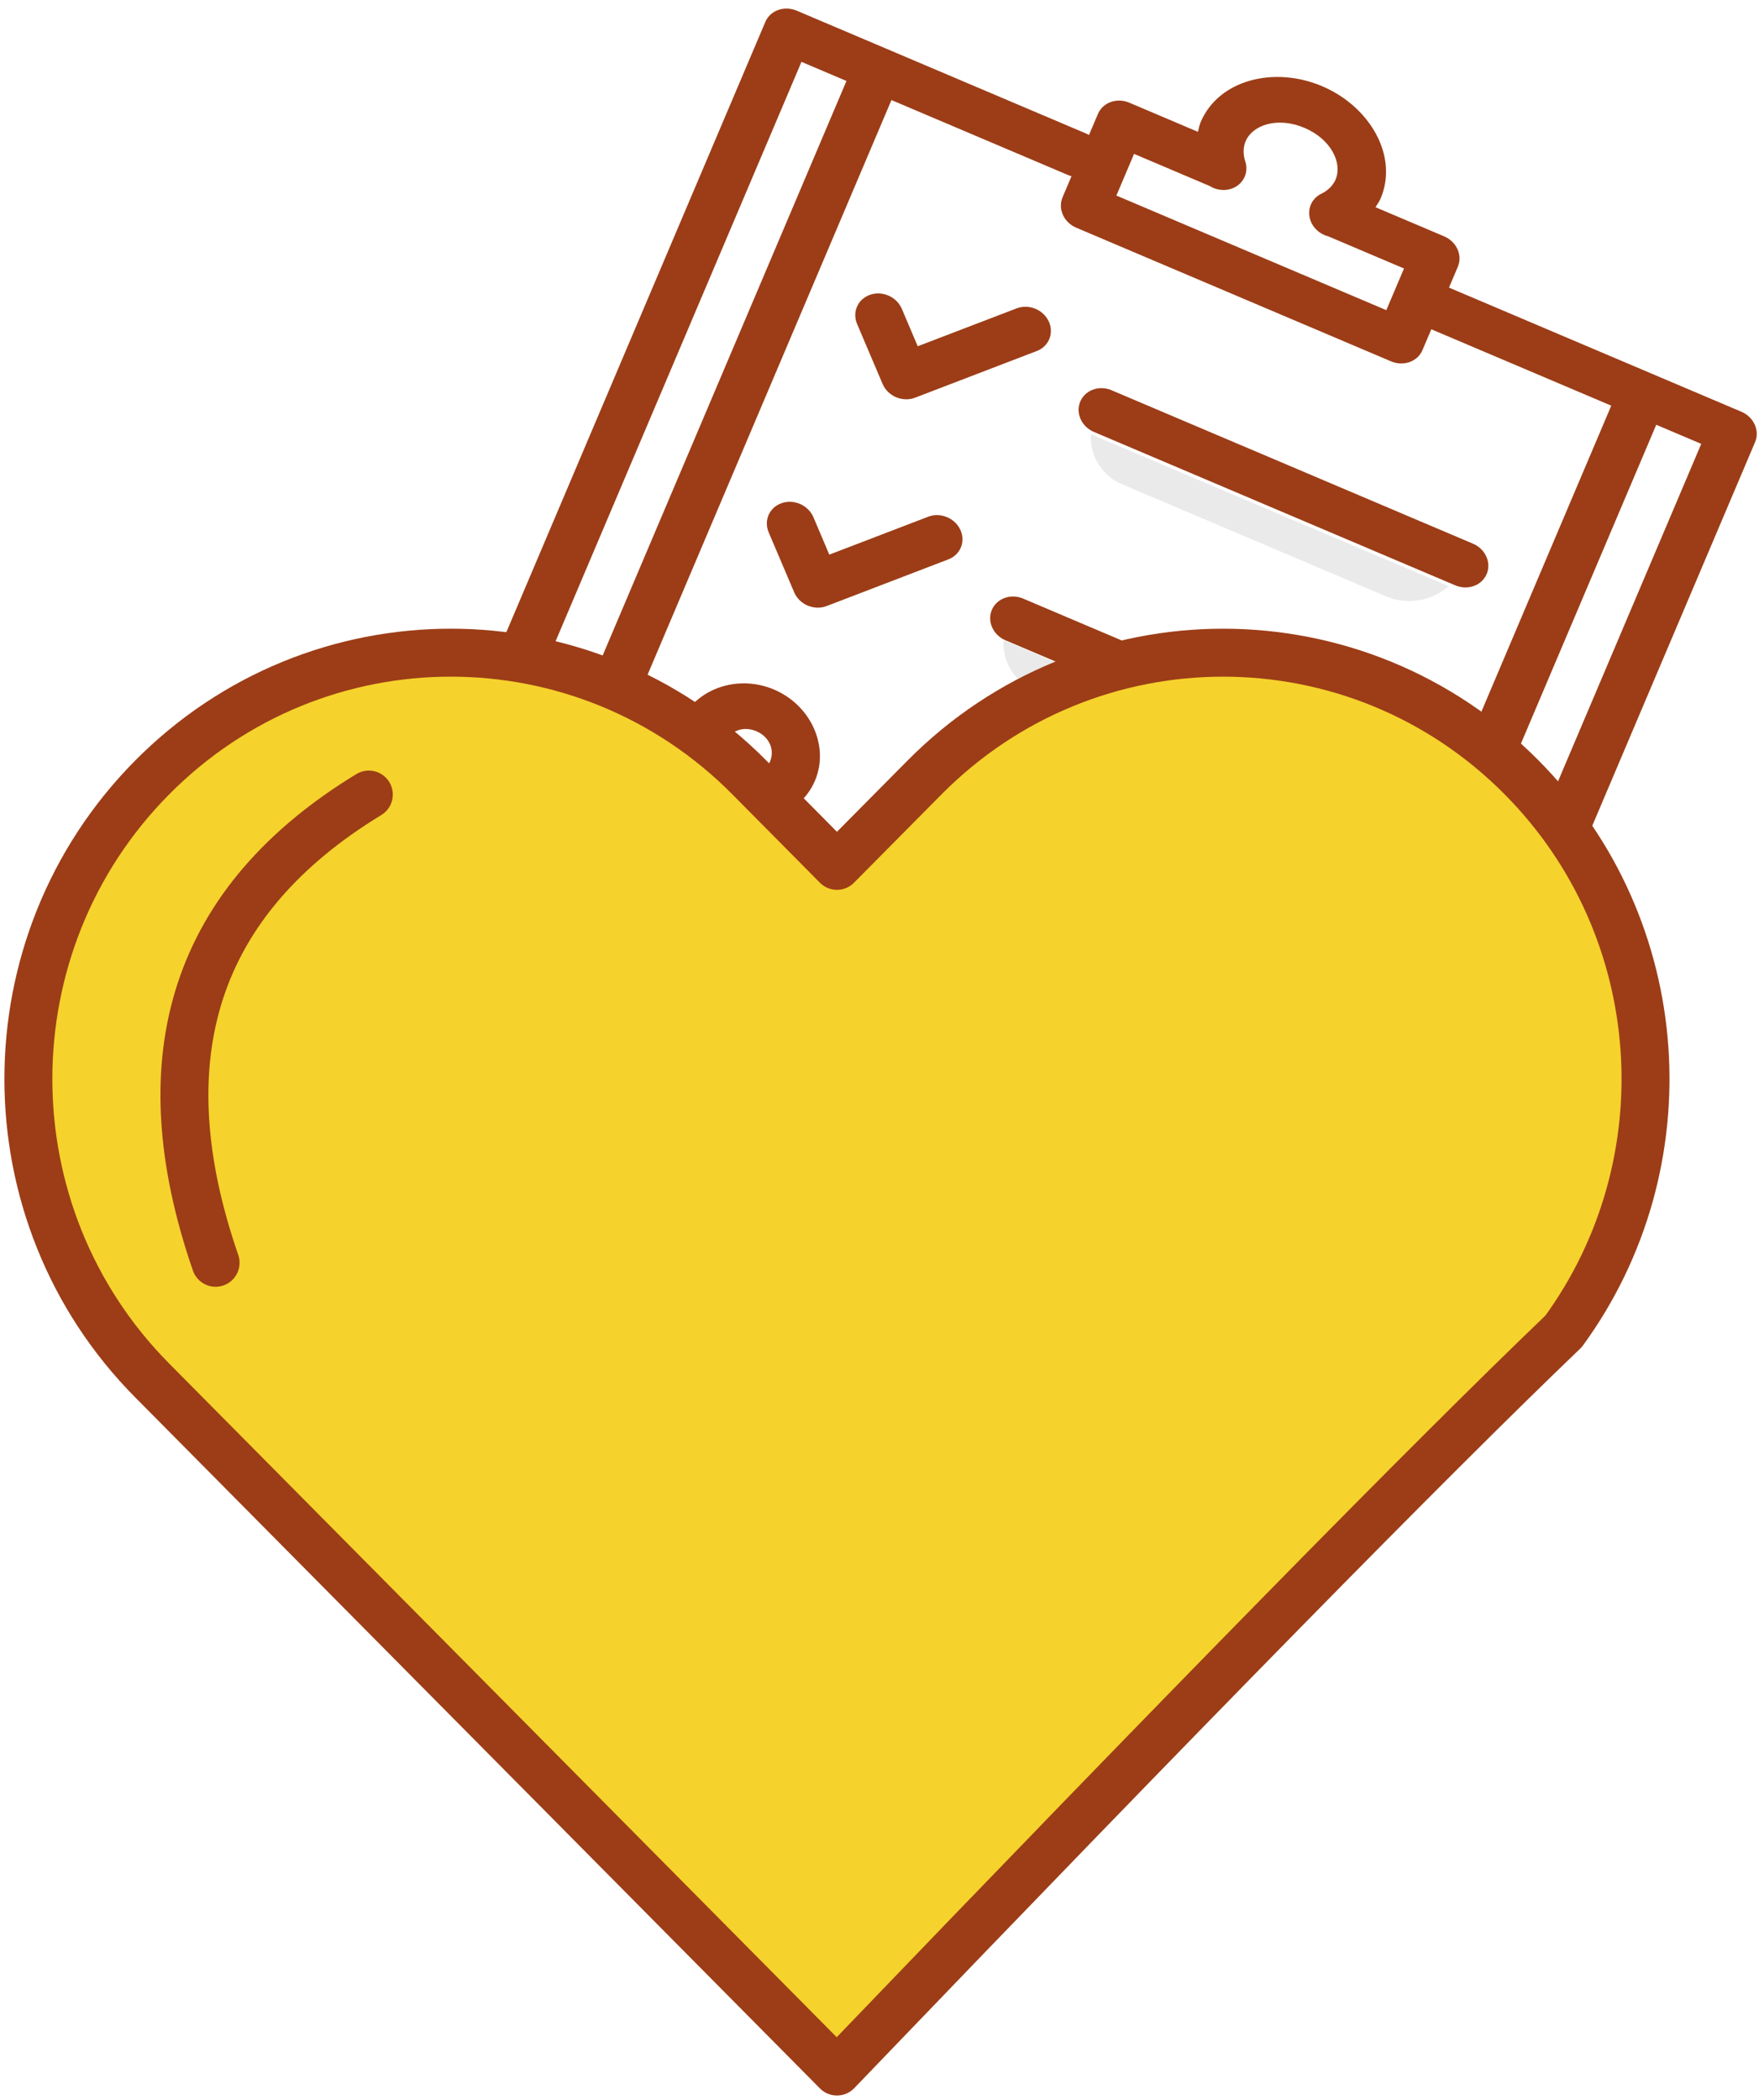 <?xml version="1.0" encoding="UTF-8"?>
<svg width="124px" height="148px" viewBox="0 0 124 148" version="1.1" xmlns="http://www.w3.org/2000/svg" xmlns:xlink="http://www.w3.org/1999/xlink">
    <!-- Generator: Sketch 52.2 (67145) - http://www.bohemiancoding.com/sketch -->
    <title>Group 4 Copy 3</title>
    <desc>Created with Sketch.</desc>
    <g id="-" stroke="none" stroke-width="1" fill="none" fill-rule="evenodd">
        <g id="Icons" transform="translate(-121, -720)">
            <g id="Group-4-Copy-3" transform="translate(123, 710)">
                <g id="Group-6" transform="translate(72.585, 60.148) rotate(23) translate(-72.585, -60.148) translate(34.085, 11.148)" fill-rule="nonzero">
                    <g id="Group-3">
                        <g id="noun_Checklist_542377-Copy" transform="translate(0.516, 0)" fill="#9C3D17">
                            <path d="M37.898,1.156 C34.25,1.156 31.008,3.568 31.008,6.833 C31.008,7.074 31.066,7.302 31.102,7.537 L25.84,7.537 C24.888,7.537 24.117,8.251 24.117,9.132 L24.117,10.746 C24.028,10.734 23.938,10.727 23.848,10.728 L23.377,10.728 L8.613,10.728 L1.723,10.728 C0.771,10.728 9.51214698e-05,11.442 0,12.323 L0,95.28 C9.51214698e-05,96.161 0.771,96.875 1.723,96.875 L74.074,96.875 C75.026,96.875 75.797,96.161 75.797,95.28 L75.797,12.323 C75.797,11.442 75.026,10.728 74.074,10.728 L67.305,10.728 L52.366,10.728 L51.68,10.728 L51.68,9.132 C51.68,8.251 50.908,7.537 49.957,7.537 L44.695,7.537 C44.731,7.302 44.789,7.074 44.789,6.833 C44.789,3.568 41.547,1.156 37.898,1.156 Z M37.898,4.346 C39.959,4.346 41.344,5.59 41.344,6.833 C41.344,7.142 41.265,7.437 41.115,7.718 C41.041,7.855 40.948,7.995 40.832,8.129 C40.37,8.641 40.3,9.365 40.657,9.944 C41.014,10.524 41.723,10.836 42.434,10.728 L48.234,10.728 L48.234,13.918 L27.562,13.918 L27.562,10.728 L33.356,10.728 C34.068,10.84 34.78,10.528 35.14,9.948 C35.499,9.368 35.429,8.641 34.965,8.129 C34.851,7.998 34.757,7.858 34.682,7.718 C34.532,7.437 34.453,7.144 34.453,6.833 C34.453,5.59 35.838,4.346 37.898,4.346 Z M24.117,13.9 L24.117,15.514 C24.117,16.395 24.888,17.109 25.84,17.109 L49.957,17.109 C50.908,17.109 51.68,16.395 51.68,15.514 L51.68,13.918 L52.541,13.918 L65.461,13.918 L65.461,74.541 L53.402,74.541 C52.451,74.541 51.68,75.255 51.68,76.136 L51.68,87.303 L10.336,87.303 L10.336,13.918 L23.256,13.918 L23.848,13.918 C23.938,13.919 24.028,13.912 24.117,13.9 Z M3.445,13.918 L6.891,13.918 L6.891,88.899 C6.891,89.78 7.662,90.494 8.613,90.494 L52.965,90.494 C53.035,90.494 53.104,90.489 53.174,90.481 C53.705,90.549 54.24,90.383 54.62,90.033 L68.402,77.264 C68.754,76.937 68.935,76.484 68.9,76.024 C68.905,75.968 68.907,75.912 68.906,75.855 L68.906,13.918 L72.352,13.918 L72.352,93.684 L3.445,93.684 L3.445,13.918 Z M25.349,23.496 C24.902,23.518 24.483,23.699 24.178,24.001 L18.821,29.167 L16.769,27.186 C16.343,26.769 15.709,26.595 15.107,26.731 C14.505,26.866 14.028,27.29 13.857,27.842 C13.686,28.393 13.847,28.987 14.279,29.398 L17.576,32.576 C17.901,32.891 18.351,33.069 18.821,33.069 C19.292,33.069 19.741,32.891 20.066,32.576 L26.661,26.213 C27.162,25.745 27.301,25.04 27.01,24.438 C26.72,23.837 26.059,23.462 25.349,23.496 Z M32.529,26.681 C31.577,26.726 30.845,27.476 30.893,28.357 C30.942,29.238 31.752,29.916 32.704,29.872 L60.266,29.872 C60.887,29.88 61.465,29.577 61.778,29.08 C62.092,28.583 62.092,27.969 61.778,27.472 C61.465,26.975 60.887,26.673 60.266,26.681 L32.704,26.681 C32.645,26.678 32.587,26.678 32.529,26.681 Z M25.349,39.45 C24.902,39.471 24.483,39.652 24.178,39.954 L18.821,45.121 L16.769,43.139 C16.343,42.722 15.709,42.548 15.107,42.684 C14.505,42.819 14.028,43.243 13.857,43.795 C13.686,44.346 13.847,44.94 14.279,45.351 L17.576,48.529 C17.901,48.844 18.351,49.022 18.821,49.022 C19.292,49.022 19.741,48.844 20.066,48.529 L26.661,42.167 C27.162,41.699 27.301,40.993 27.01,40.392 C26.72,39.79 26.059,39.416 25.349,39.45 Z M32.529,42.634 C31.577,42.679 30.845,43.429 30.893,44.31 C30.942,45.192 31.752,45.869 32.704,45.825 L60.266,45.825 C60.887,45.833 61.465,45.531 61.778,45.034 C62.092,44.537 62.092,43.922 61.778,43.425 C61.465,42.928 60.887,42.626 60.266,42.634 L32.704,42.634 C32.645,42.631 32.587,42.631 32.529,42.634 Z M18.949,55.397 C16.116,55.397 13.781,57.559 13.781,60.183 C13.781,62.807 16.116,64.969 18.949,64.969 C21.782,64.969 24.117,62.807 24.117,60.183 C24.117,57.559 21.782,55.397 18.949,55.397 Z M18.949,58.587 C19.933,58.587 20.672,59.271 20.672,60.183 C20.672,61.094 19.933,61.778 18.949,61.778 C17.965,61.778 17.227,61.094 17.227,60.183 C17.227,59.271 17.965,58.587 18.949,58.587 Z M32.529,58.587 C31.577,58.632 30.845,59.383 30.893,60.264 C30.942,61.145 31.752,61.823 32.704,61.778 L60.266,61.778 C60.887,61.786 61.465,61.484 61.778,60.987 C62.092,60.49 62.092,59.875 61.778,59.378 C61.465,58.881 60.887,58.579 60.266,58.587 L32.704,58.587 C32.645,58.585 32.587,58.585 32.529,58.587 Z M18.949,71.35 C16.116,71.35 13.781,73.512 13.781,76.136 C13.781,78.76 16.116,80.922 18.949,80.922 C21.782,80.922 24.117,78.76 24.117,76.136 C24.117,73.512 21.782,71.35 18.949,71.35 Z M18.949,74.541 C19.933,74.541 20.672,75.225 20.672,76.136 C20.672,77.047 19.933,77.731 18.949,77.731 C17.965,77.731 17.227,77.047 17.227,76.136 C17.227,75.225 17.965,74.541 18.949,74.541 Z M32.556,74.541 C31.604,74.585 30.872,75.336 30.92,76.217 C30.969,77.098 31.779,77.776 32.73,77.731 L46.512,77.731 C47.133,77.739 47.711,77.437 48.024,76.94 C48.337,76.443 48.337,75.829 48.024,75.332 C47.711,74.835 47.133,74.532 46.512,74.541 L32.73,74.541 C32.672,74.538 32.614,74.538 32.556,74.541 Z M55.125,77.731 L63.025,77.731 L55.125,85.047 L55.125,77.731 Z" id="Shape"></path>
                        </g>
                        <path d="M33,30.103 L60.402,30.103 L60.402,30.103 C59.699,31.563 58.222,32.492 56.602,32.492 L36.37,32.492 C34.854,32.492 33.502,31.534 33,30.103 Z" id="Path-5-Copy-12" fill="#EAEAEA"></path>
                        <path d="M33,45.871 L60.402,45.871 L60.402,45.871 C59.699,47.332 58.222,48.26 56.602,48.26 L36.37,48.26 C34.854,48.26 33.502,47.302 33,45.871 Z" id="Path-5-Copy-13" fill="#EAEAEA"></path>
                        <path d="M33,61.64 L60.402,61.64 L60.402,61.64 C59.699,63.1 58.222,64.028 56.602,64.028 L36.37,64.028 C34.854,64.028 33.502,63.071 33,61.64 Z" id="Path-5-Copy-14" fill="#EAEAEA"></path>
                        <path d="M8.693,88.876 L2.062,93.167" id="Path-20-Copy" stroke="#9C3D17" stroke-width="2.704" fill="#F6D22C" stroke-linecap="round"></path>
                    </g>
                </g>
                <path d="M108.224,103.832 C116.807,92.076 115.825,75.441 105.277,64.801 C93.651,53.068 74.797,53.068 63.169,64.801 L57.001,71.025 L50.832,64.8 C39.205,53.067 20.349,53.067 8.722,64.8 C-2.907,76.534 -2.907,95.554 8.722,107.287 L57.001,156 C81.765,130.212 98.839,112.823 108.224,103.832 Z" id="Path-Copy-2" stroke="#9C3D17" stroke-width="3.38" fill="#F6D22C" stroke-linejoin="round"></path>
                <circle id="Oval-Copy" fill="#9C3D17" fill-rule="nonzero" cx="56.5" cy="69.5" r="1"></circle>
                <path d="M13.198,99 C8.169,84.446 11.77,73.446 24,66" id="Path-16-Copy" stroke="#9C3D17" stroke-width="3.38" stroke-linecap="round" fill-rule="nonzero"></path>
            </g>
        </g>
    </g>
</svg>